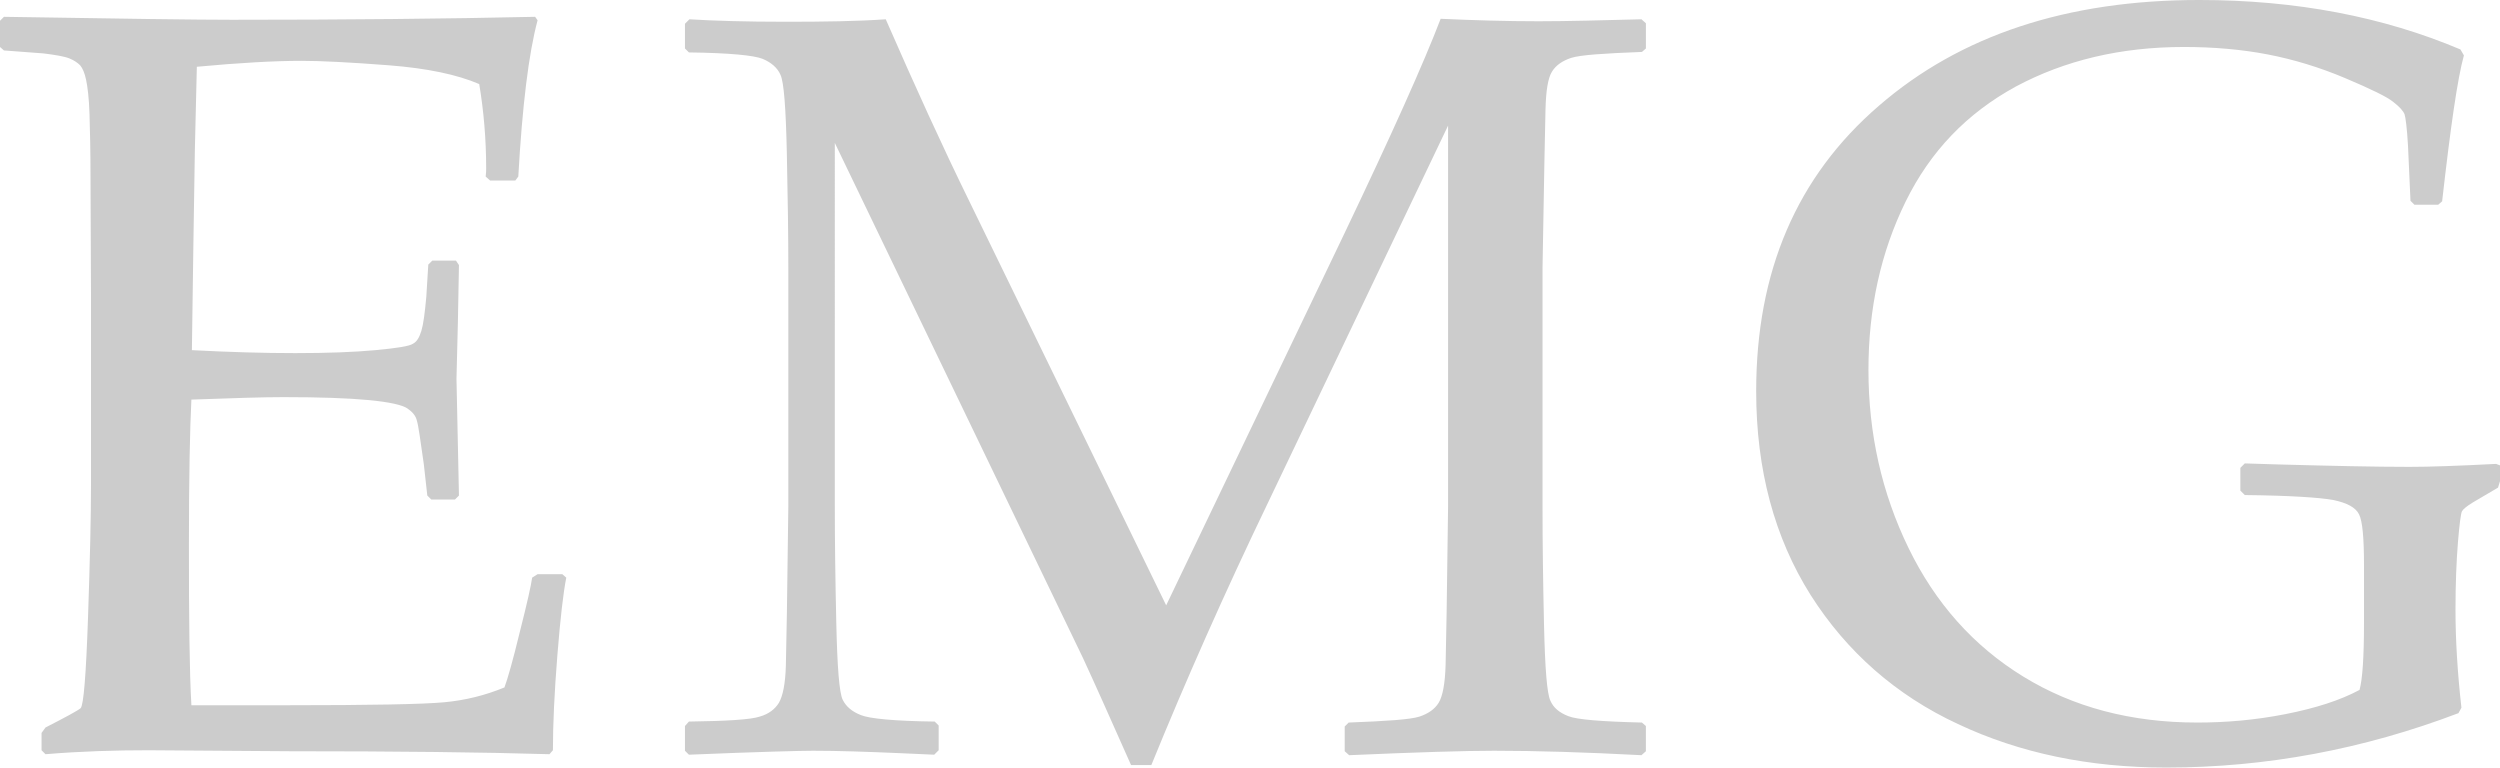 <?xml version="1.0" encoding="utf-8"?>
<!-- Generator: Adobe Illustrator 21.1.0, SVG Export Plug-In . SVG Version: 6.00 Build 0)  -->
<svg version="1.1" id="Layer_1" xmlns="http://www.w3.org/2000/svg" xmlns:xlink="http://www.w3.org/1999/xlink" x="0px" y="0px"
	 viewBox="0 0 505.5 155.2" style="enable-background:new 0 0 505.5 155.2;" xml:space="preserve">
<style type="text/css">
	.st0{fill:#CCCCCC;}
</style>
<g>
	<path class="st0" d="M504.7,93.8c-7.7,0.4-13.5,0.6-17.5,0.6c-6.9,0-15.9-0.2-26.9-0.5l-6.4-0.2l-0.9,0.9v4.6l0.9,0.9
		c9.2,0.1,15.1,0.5,17.9,1c2.8,0.6,4.5,1.5,5.2,2.9c0.7,1.4,1,4.8,1,10.3V126c0,6.8-0.3,11.3-0.9,13.5c-3.9,2.1-8.9,3.7-15,4.9
		s-12,1.7-17.8,1.7c-13.4,0-25.1-3.1-35.2-9.3s-17.8-14.9-23.2-26c-5.4-11.1-8.1-23.1-8.1-36c0-12.5,2.5-23.8,7.5-34
		s12.4-17.9,22.3-23.3c9.9-5.3,21.2-8,34-8c6,0,11.7,0.5,16.9,1.5c5.2,1,10.5,2.6,15.7,4.8s8.5,3.8,9.7,4.8c1.3,1,2,1.8,2.3,2.5
		c0.2,0.6,0.5,2.8,0.7,6.4l0.5,11.1l0.8,0.8h4.8l0.8-0.7c1.7-15,3.1-24.8,4.4-29.5l-0.7-1.2c-15.6-6.6-33.2-10-52.8-10
		c-26.7,0-48.3,7.1-64.8,21.4c-16.6,14.3-24.8,33.5-24.8,57.7c0,15.9,3.7,29.6,11,41.2c7.3,11.5,17.3,20.3,29.8,26.1
		c12.5,5.9,26.6,8.8,42.1,8.8c20.2,0,39.9-3.7,59.1-11l0.6-1.1c-0.8-7.1-1.2-13.8-1.2-19.8c0-5.4,0.2-10,0.5-13.7s0.6-5.8,0.8-6.2
		c0.2-0.4,0.9-1,2.2-1.8l5.1-3l0.4-1.3v-3.2L504.7,93.8z M311.1,4.3c-6.5,0-13.1-0.2-19.8-0.5c-3.4,8.9-9.9,23.4-19.6,43.7
		l-35.9,74.9L196,40.7c-5.4-11-11-23.3-16.9-36.8c-5.7,0.4-12.5,0.5-20.2,0.5c-8.2,0-14.7-0.2-19.5-0.5l-0.9,0.9v5l0.8,0.8
		c8.2,0.1,13.2,0.6,14.9,1.3s3,1.8,3.6,3.2c0.7,1.4,1.1,6.7,1.3,15.9c0.2,9.1,0.3,16.9,0.3,23.3v48.1c-0.2,17.8-0.4,28.6-0.5,32.2
		s-0.6,6.1-1.4,7.5c-0.8,1.3-2.1,2.3-3.9,2.8c-1.8,0.6-6.6,0.9-14.3,1l-0.8,0.9v5l0.8,0.8c14.5-0.6,22.8-0.8,25.1-0.8
		c5,0,10.9,0.2,17.8,0.5l6.7,0.3l0.9-0.9v-5l-0.8-0.8c-8.2-0.1-13.2-0.6-14.9-1.3c-1.8-0.7-3-1.7-3.7-3.1c-0.7-1.4-1.1-6.6-1.3-15.5
		s-0.3-16.8-0.3-23.7V28.9L219,133.1c2.5,5.4,5.7,12.6,9.7,21.6h4.1c6.8-16.7,14.7-34.6,23.8-53.5l36.2-75.8v77.1
		c-0.2,17.4-0.4,28.1-0.5,31.9s-0.6,6.4-1.4,7.7s-2.1,2.2-3.9,2.8c-1.9,0.6-6.6,0.9-14.3,1.2l-0.8,0.8v5l0.9,0.8
		c13.8-0.6,23.5-0.9,29.3-0.9c8.5,0,18.4,0.3,29.8,0.9l0.9-0.8v-5.1l-0.8-0.7c-8.2-0.2-13.2-0.6-14.9-1.3c-1.8-0.7-3-1.7-3.6-3.1
		c-0.7-1.4-1.1-6.6-1.3-15.4c-0.2-8.8-0.3-16.7-0.3-23.7V54.1c0.3-17.6,0.5-28.2,0.6-32s0.5-6.3,1.3-7.6s2.1-2.2,3.9-2.8
		c1.9-0.6,6.6-0.9,14.3-1.2l0.8-0.7V4.7l-0.9-0.8C323.9,4.1,317,4.3,311.1,4.3 M0,9.5l0.8,0.7l8,0.6c2.4,0.3,4.2,0.6,5.2,1
		s1.7,0.9,2.2,1.4c0.5,0.6,0.9,1.5,1.2,2.9c0.3,1.4,0.6,3.7,0.7,7s0.2,7.5,0.2,12.6l0.1,23.8V98c0,6.2-0.2,15.1-0.6,26.8
		s-0.9,17.8-1.5,18.4c-0.6,0.5-3,1.8-7.1,3.9l-0.8,1.1v3.5l0.8,0.8c7.2-0.6,14.1-0.8,20.8-0.8l28.6,0.2c21.6,0,39.1,0.2,52.5,0.6
		l0.7-0.8c0-5.3,0.3-11.7,0.9-19.2s1.2-12.7,1.8-15.7l-0.8-0.7h-5l-1.1,0.7c-0.2,1.5-1,5.1-2.5,11c-1.4,5.8-2.5,9.6-3.1,11.2
		c-3.9,1.6-7.9,2.6-12.2,3c-4.3,0.4-14.9,0.6-31.9,0.6H38.7c-0.4-6.9-0.5-17.7-0.5-32.4c0-13.7,0.2-23.5,0.5-29.4
		c8.3-0.3,14.5-0.5,18.6-0.5c7.3,0,13.1,0.2,17.3,0.6c4.2,0.4,6.8,1,7.8,1.7s1.7,1.5,1.9,2.5c0.3,0.9,0.7,3.9,1.4,8.8l0.7,6.3
		l0.8,0.8H92l0.8-0.8l-0.5-23.6c0.2-7.7,0.4-15.4,0.5-23l-0.6-0.9h-4.8l-0.8,0.8L86.2,60c-0.3,3.3-0.6,5.6-1,6.9s-0.9,2.2-1.7,2.6
		c-0.7,0.5-3.3,0.9-7.6,1.3c-4.3,0.4-9.7,0.6-16.2,0.6c-6.4,0-13.3-0.2-20.9-0.6l0.3-21.3l0.3-19.2l0.4-16.8
		c8.6-0.8,15.7-1.2,21.2-1.2c3.9,0,9.8,0.3,17.6,0.9c7.8,0.6,13.9,1.9,18.3,3.8c0.9,5.4,1.4,11.1,1.4,17c0,0.5,0,1-0.1,1.7l0.9,0.8
		h5.1l0.6-0.8c0.8-14.3,2.1-24.9,3.9-31.6l-0.5-0.7C90.3,3.8,69.8,4,46.9,4C40.2,4,24.8,3.8,0.8,3.4L0,4.2V9.5z"/>
</g>
</svg>
